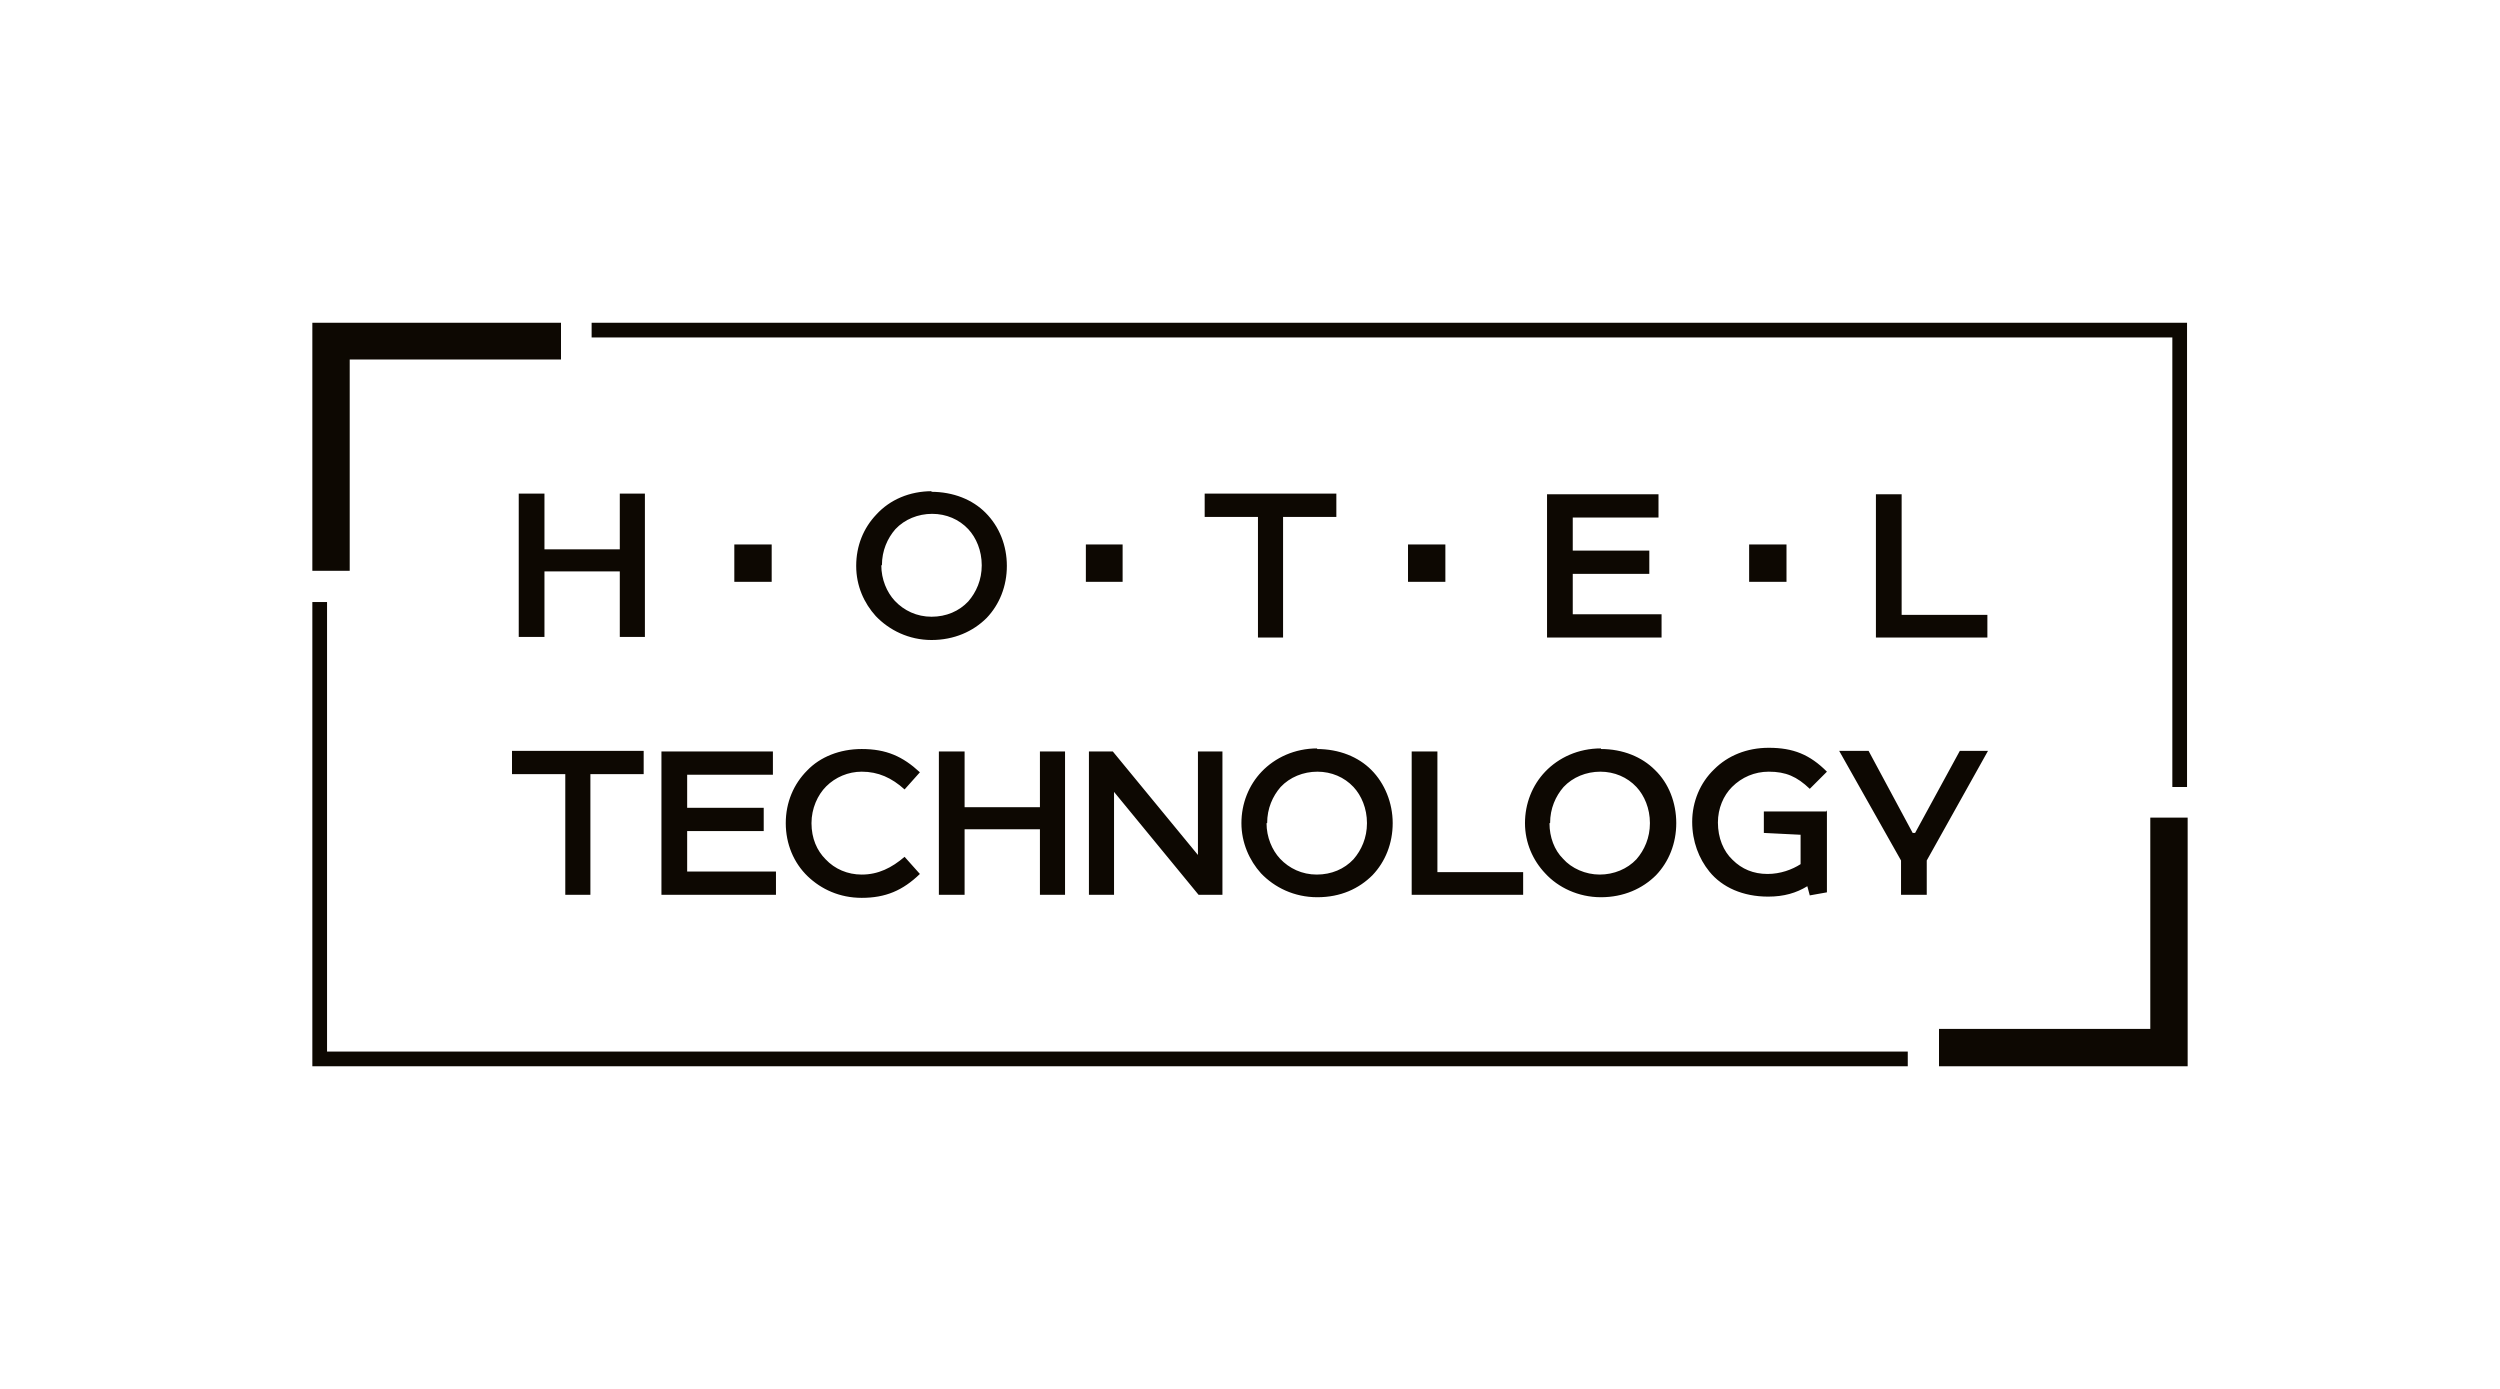<?xml version="1.0" encoding="UTF-8"?> <svg xmlns="http://www.w3.org/2000/svg" id="_Слой_2" data-name="Слой 2" viewBox="0 0 40.82 22.68"><defs><style> .cls-1 { fill: none; } .cls-2 { fill-rule: evenodd; } .cls-2, .cls-3 { fill: #0d0802; } </style></defs><g id="Layer_1" data-name="Layer 1"><g><rect class="cls-1" width="40.82" height="22.68" rx=".91" ry=".91"></rect><g><path class="cls-3" d="M10.12,8.06v.91h-1.23v-.91h-.42v2.34h.42v-1.07h1.23v1.07h.41v-2.34h-.41ZM15.22,8.02c-.37,0-.69.14-.91.38-.21.22-.33.51-.33.84s.13.61.32.82c.22.23.54.39.91.39s.68-.14.9-.36c.21-.22.33-.52.33-.85s-.12-.64-.35-.87c-.21-.21-.52-.34-.89-.34h0ZM14.4,9.23c0-.24.09-.44.22-.59.15-.16.37-.25.6-.25s.44.09.59.25c.13.14.22.35.22.59s-.09.44-.22.59c-.15.16-.36.25-.6.25s-.45-.1-.6-.26c-.13-.14-.22-.35-.22-.58h0ZM19.67,8.44h.87v1.97h.41v-1.97h.87v-.38h-2.15v.38h0ZM25.26,10.41h1.87v-.38h-1.45v-.66h1.25v-.38h-1.25v-.54h1.4v-.38h-1.82v2.34h0ZM32.46,10.04h-1.41v-1.97h-.42v2.34h1.82v-.37h0Z"></path><path class="cls-3" d="M8.36,12.64h.87v1.97h.41v-1.97h.87v-.38h-2.15v.38h0ZM10.8,14.61h1.87v-.38h-1.45v-.66h1.25v-.38h-1.25v-.54h1.4v-.38h-1.82v2.34h0ZM13.25,13.44c0-.24.1-.46.24-.6.15-.15.36-.24.58-.24.27,0,.49.1.7.29l.25-.28c-.28-.26-.55-.38-.95-.38-.36,0-.68.13-.89.35-.22.22-.35.52-.35.86s.13.65.36.87c.22.21.52.35.88.35.39,0,.67-.12.95-.39l-.25-.28c-.21.18-.43.29-.7.29-.23,0-.44-.09-.59-.25-.14-.14-.23-.34-.23-.59h0ZM16.98,12.27v.91h-1.23v-.91h-.42v2.34h.42v-1.07h1.23v1.07h.41v-2.34h-.41ZM19.56,12.27v1.69l-1.39-1.69h-.39v2.34h.41v-1.68l1.38,1.68h.39v-2.34h-.4ZM21.51,12.22c-.37,0-.69.15-.91.38-.21.22-.33.52-.33.84s.13.61.32.82c.22.23.54.39.92.39s.68-.14.9-.36c.21-.22.33-.52.33-.85s-.13-.65-.35-.87c-.21-.21-.52-.34-.89-.34h0ZM20.69,13.44c0-.24.09-.44.22-.59.15-.16.37-.25.6-.25s.44.09.59.25c.13.14.22.35.22.59s-.09.44-.22.59c-.15.16-.36.25-.6.25s-.45-.1-.6-.26c-.13-.14-.22-.35-.22-.58h0ZM24.88,14.24h-1.41v-1.97h-.42v2.34h1.82v-.37h0ZM26.14,12.22c-.37,0-.69.15-.91.38-.21.22-.33.52-.33.84s.13.61.33.82c.21.23.54.39.91.39s.68-.14.9-.36c.21-.22.33-.52.33-.85s-.12-.65-.35-.87c-.21-.21-.52-.34-.88-.34h0ZM25.31,13.44c0-.24.09-.44.22-.59.15-.16.37-.25.6-.25s.44.09.59.25c.13.14.22.35.22.59s-.09.44-.22.59c-.15.16-.37.25-.6.25s-.46-.1-.6-.26c-.14-.14-.22-.35-.22-.58h0ZM29.82,13.25h-1.02v.35l.6.03v.48c-.14.09-.33.16-.54.16-.23,0-.42-.08-.57-.23-.15-.14-.24-.36-.24-.61,0-.23.09-.44.23-.58.16-.16.37-.25.6-.25.28,0,.46.08.67.28l.28-.28c-.28-.28-.55-.39-.95-.39-.36,0-.67.13-.89.35-.23.22-.36.53-.36.86,0,.32.11.6.28.81.21.26.55.41.96.41.26,0,.46-.06.64-.17l.04.15.28-.05v-1.34h0ZM31.46,14.61v-.56l1-1.79h-.46l-.73,1.34h-.04l-.72-1.34h-.48l1.01,1.79v.56h.41Z"></path><path class="cls-3" d="M9.66,5.27h26.05v7.58h-.24v-7.34H9.66v-.24h0ZM31.16,17.41H5.1V5.27v4.56h.24v7.34h25.81v.24h0Z"></path><polygon class="cls-2" points="5.1 5.27 9.16 5.27 9.16 5.87 5.71 5.87 5.71 9.32 5.1 9.32 5.1 5.27 5.1 5.27"></polygon><polygon class="cls-2" points="35.72 17.41 31.66 17.41 31.66 16.8 35.11 16.8 35.11 13.35 35.72 13.35 35.72 17.41 35.72 17.41"></polygon><polygon class="cls-2" points="11.99 8.89 12.6 8.89 12.6 9.5 11.99 9.5 11.99 8.89 11.99 8.89"></polygon><polygon class="cls-2" points="17.73 8.89 18.33 8.89 18.33 9.5 17.73 9.5 17.73 8.89 17.73 8.89"></polygon><polygon class="cls-2" points="22.99 8.89 23.6 8.89 23.6 9.5 22.99 9.5 22.99 8.89 22.99 8.89"></polygon><polygon class="cls-2" points="28.56 8.89 29.17 8.89 29.17 9.5 28.56 9.5 28.56 8.89 28.56 8.89"></polygon></g></g></g></svg> 